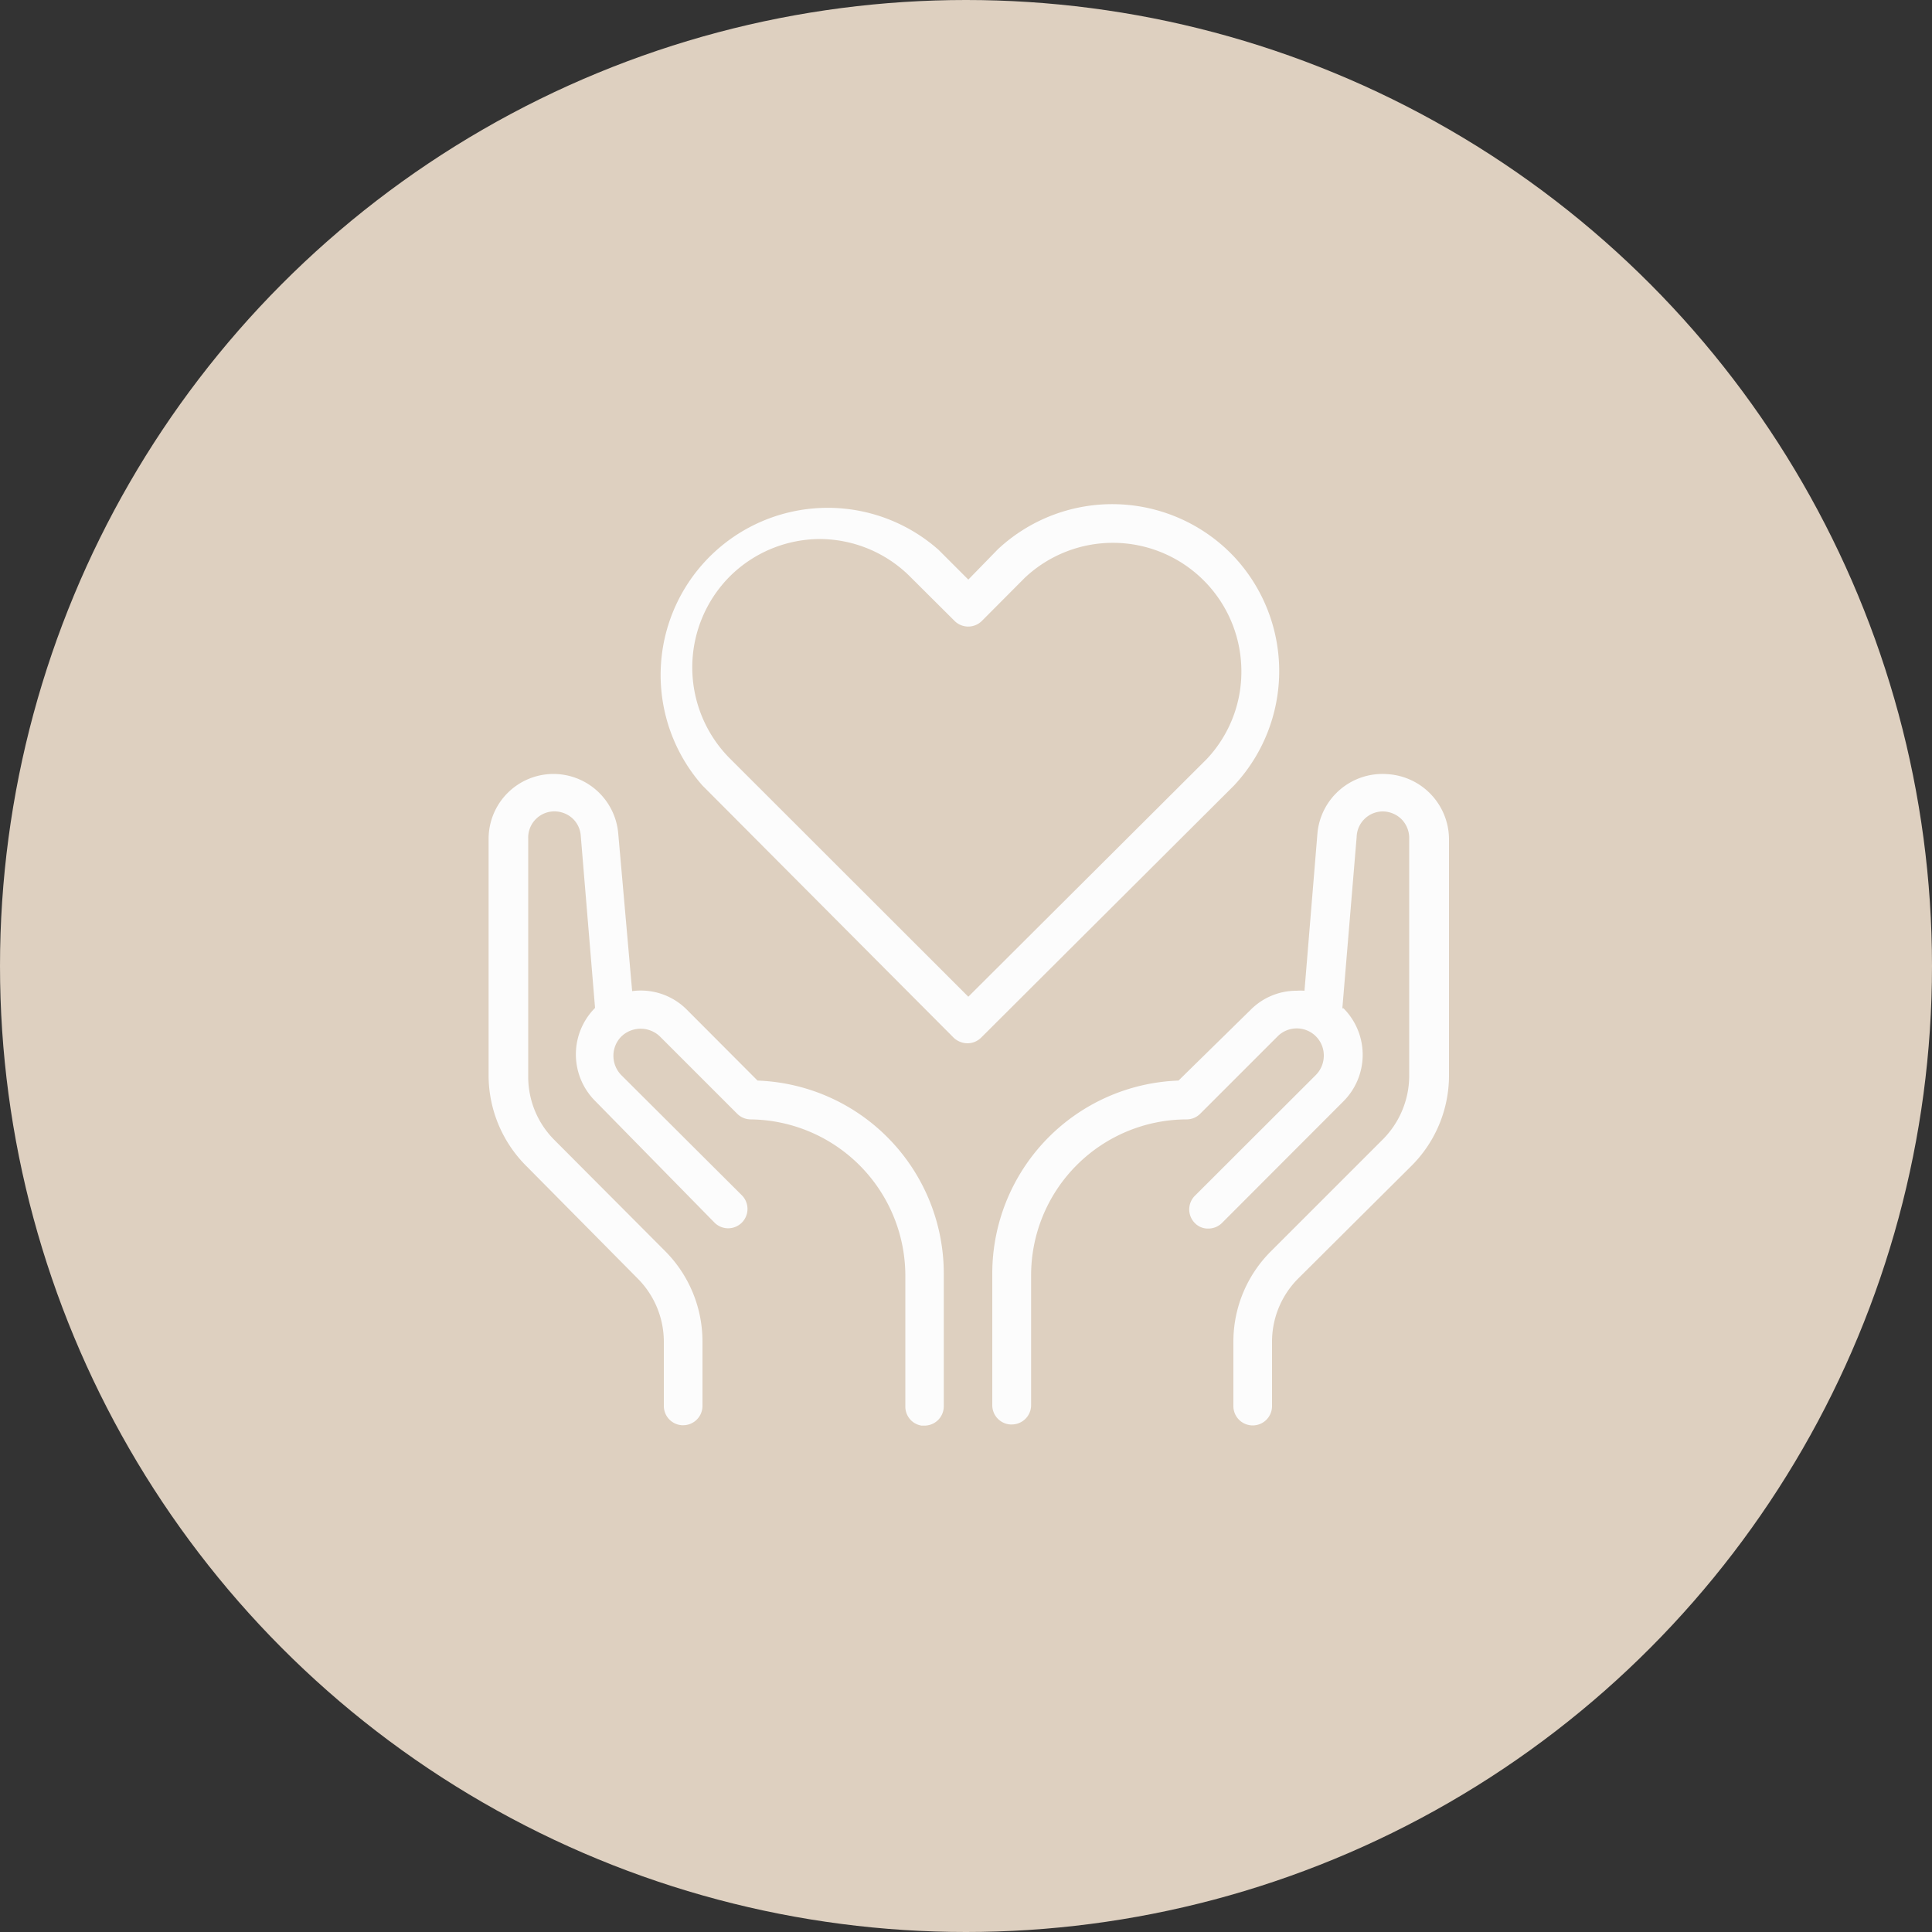 <svg id="Calque_1" data-name="Calque 1" xmlns="http://www.w3.org/2000/svg" viewBox="0 0 100 100"><rect x="0" y="0" width="100" height="100" fill="#333333" stroke="none"/><defs><style>.cls-1{fill:#ded0c0;}.cls-2{fill:#fcfcfc;}</style></defs><circle id="Ellipse_6" data-name="Ellipse 6" class="cls-1" cx="50" cy="50" r="50"/><path class="cls-2" d="M71.82,40.07a3.38,3.38,0,0,0-3.63,3.07l-.67,8.14a2.85,2.85,0,0,0-.4,0h0a3.34,3.34,0,0,0-2.4,1L61,55.93a10,10,0,0,0-9.64,10v6.8a1,1,0,0,0,.93,1h.08a1,1,0,0,0,1-1V66a8.07,8.07,0,0,1,8.06-8.06h0a1,1,0,0,0,.7-.3l4-4a1.4,1.4,0,0,1,2.39,1,1.43,1.43,0,0,1-.41,1L61.84,61.9a1,1,0,0,0,0,1.4.93.93,0,0,0,.71.29,1,1,0,0,0,.71-.3L69.54,57a3.41,3.41,0,0,0,0-4.81l-.06,0,.74-8.87A1.36,1.36,0,0,1,71.55,42h0a1.4,1.4,0,0,1,1,.41,1.39,1.39,0,0,1,.39,1v12.3A4.68,4.68,0,0,1,71.55,59l-5.77,5.77a6.6,6.6,0,0,0-1.94,4.68v3.33a1,1,0,0,0,1,1h0a1,1,0,0,0,1-1V69.44a4.63,4.63,0,0,1,1.36-3.27L73,60.4a6.61,6.61,0,0,0,2-4.68V43.42A3.39,3.39,0,0,0,71.82,40.07Z"/><path class="cls-2" d="M39.21,55.93l-3.7-3.71a3.36,3.36,0,0,0-2.79-.92L32,43.14a3.37,3.37,0,0,0-3.35-3.08h0a3.36,3.36,0,0,0-3.36,3.36v12.3a6.64,6.64,0,0,0,2,4.68L33,66.17a4.64,4.64,0,0,1,1.36,3.27v3.33a1,1,0,0,0,.94,1h.06a1,1,0,0,0,1-1V69.43a6.63,6.63,0,0,0-1.94-4.68L28.69,59a4.62,4.62,0,0,1-1.35-3.27V43.42A1.36,1.36,0,0,1,28.6,42a1.4,1.4,0,0,1,1,.33,1.35,1.35,0,0,1,.46.93l.74,8.91,0,0a3.41,3.41,0,0,0,0,4.81L37,63.3a1,1,0,0,0,1.69-.73,1,1,0,0,0-.29-.7l-6.24-6.22a1.43,1.43,0,0,1-.41-1,1.41,1.41,0,0,1,.41-1,1.44,1.44,0,0,1,2,0l4,4a1,1,0,0,0,.71.29A8.1,8.1,0,0,1,46.86,66v6.8a1,1,0,0,0,.29.71,1,1,0,0,0,.55.28h.15a1,1,0,0,0,1-1V66A10,10,0,0,0,39.21,55.93Z"/><path class="cls-2" d="M63.88,28.82a8.67,8.67,0,0,0-12.23-.39L50.12,30l-1.54-1.54A8.65,8.65,0,0,0,36.36,40.66l13,13.05a1.05,1.05,0,0,0,.71.29h0a1,1,0,0,0,.71-.29L63.88,40.65A8.67,8.67,0,0,0,63.88,28.82ZM42.47,27.9h0a6.65,6.65,0,0,1,4.69,2l2.25,2.24a1,1,0,0,0,1.41,0l2.23-2.24a6.65,6.65,0,0,1,11.2,4.64,6.59,6.59,0,0,1-1.8,4.76L50.12,51.59,37.77,39.25a6.68,6.68,0,0,1,0-9.41A6.64,6.64,0,0,1,42.47,27.9Z"/></svg>